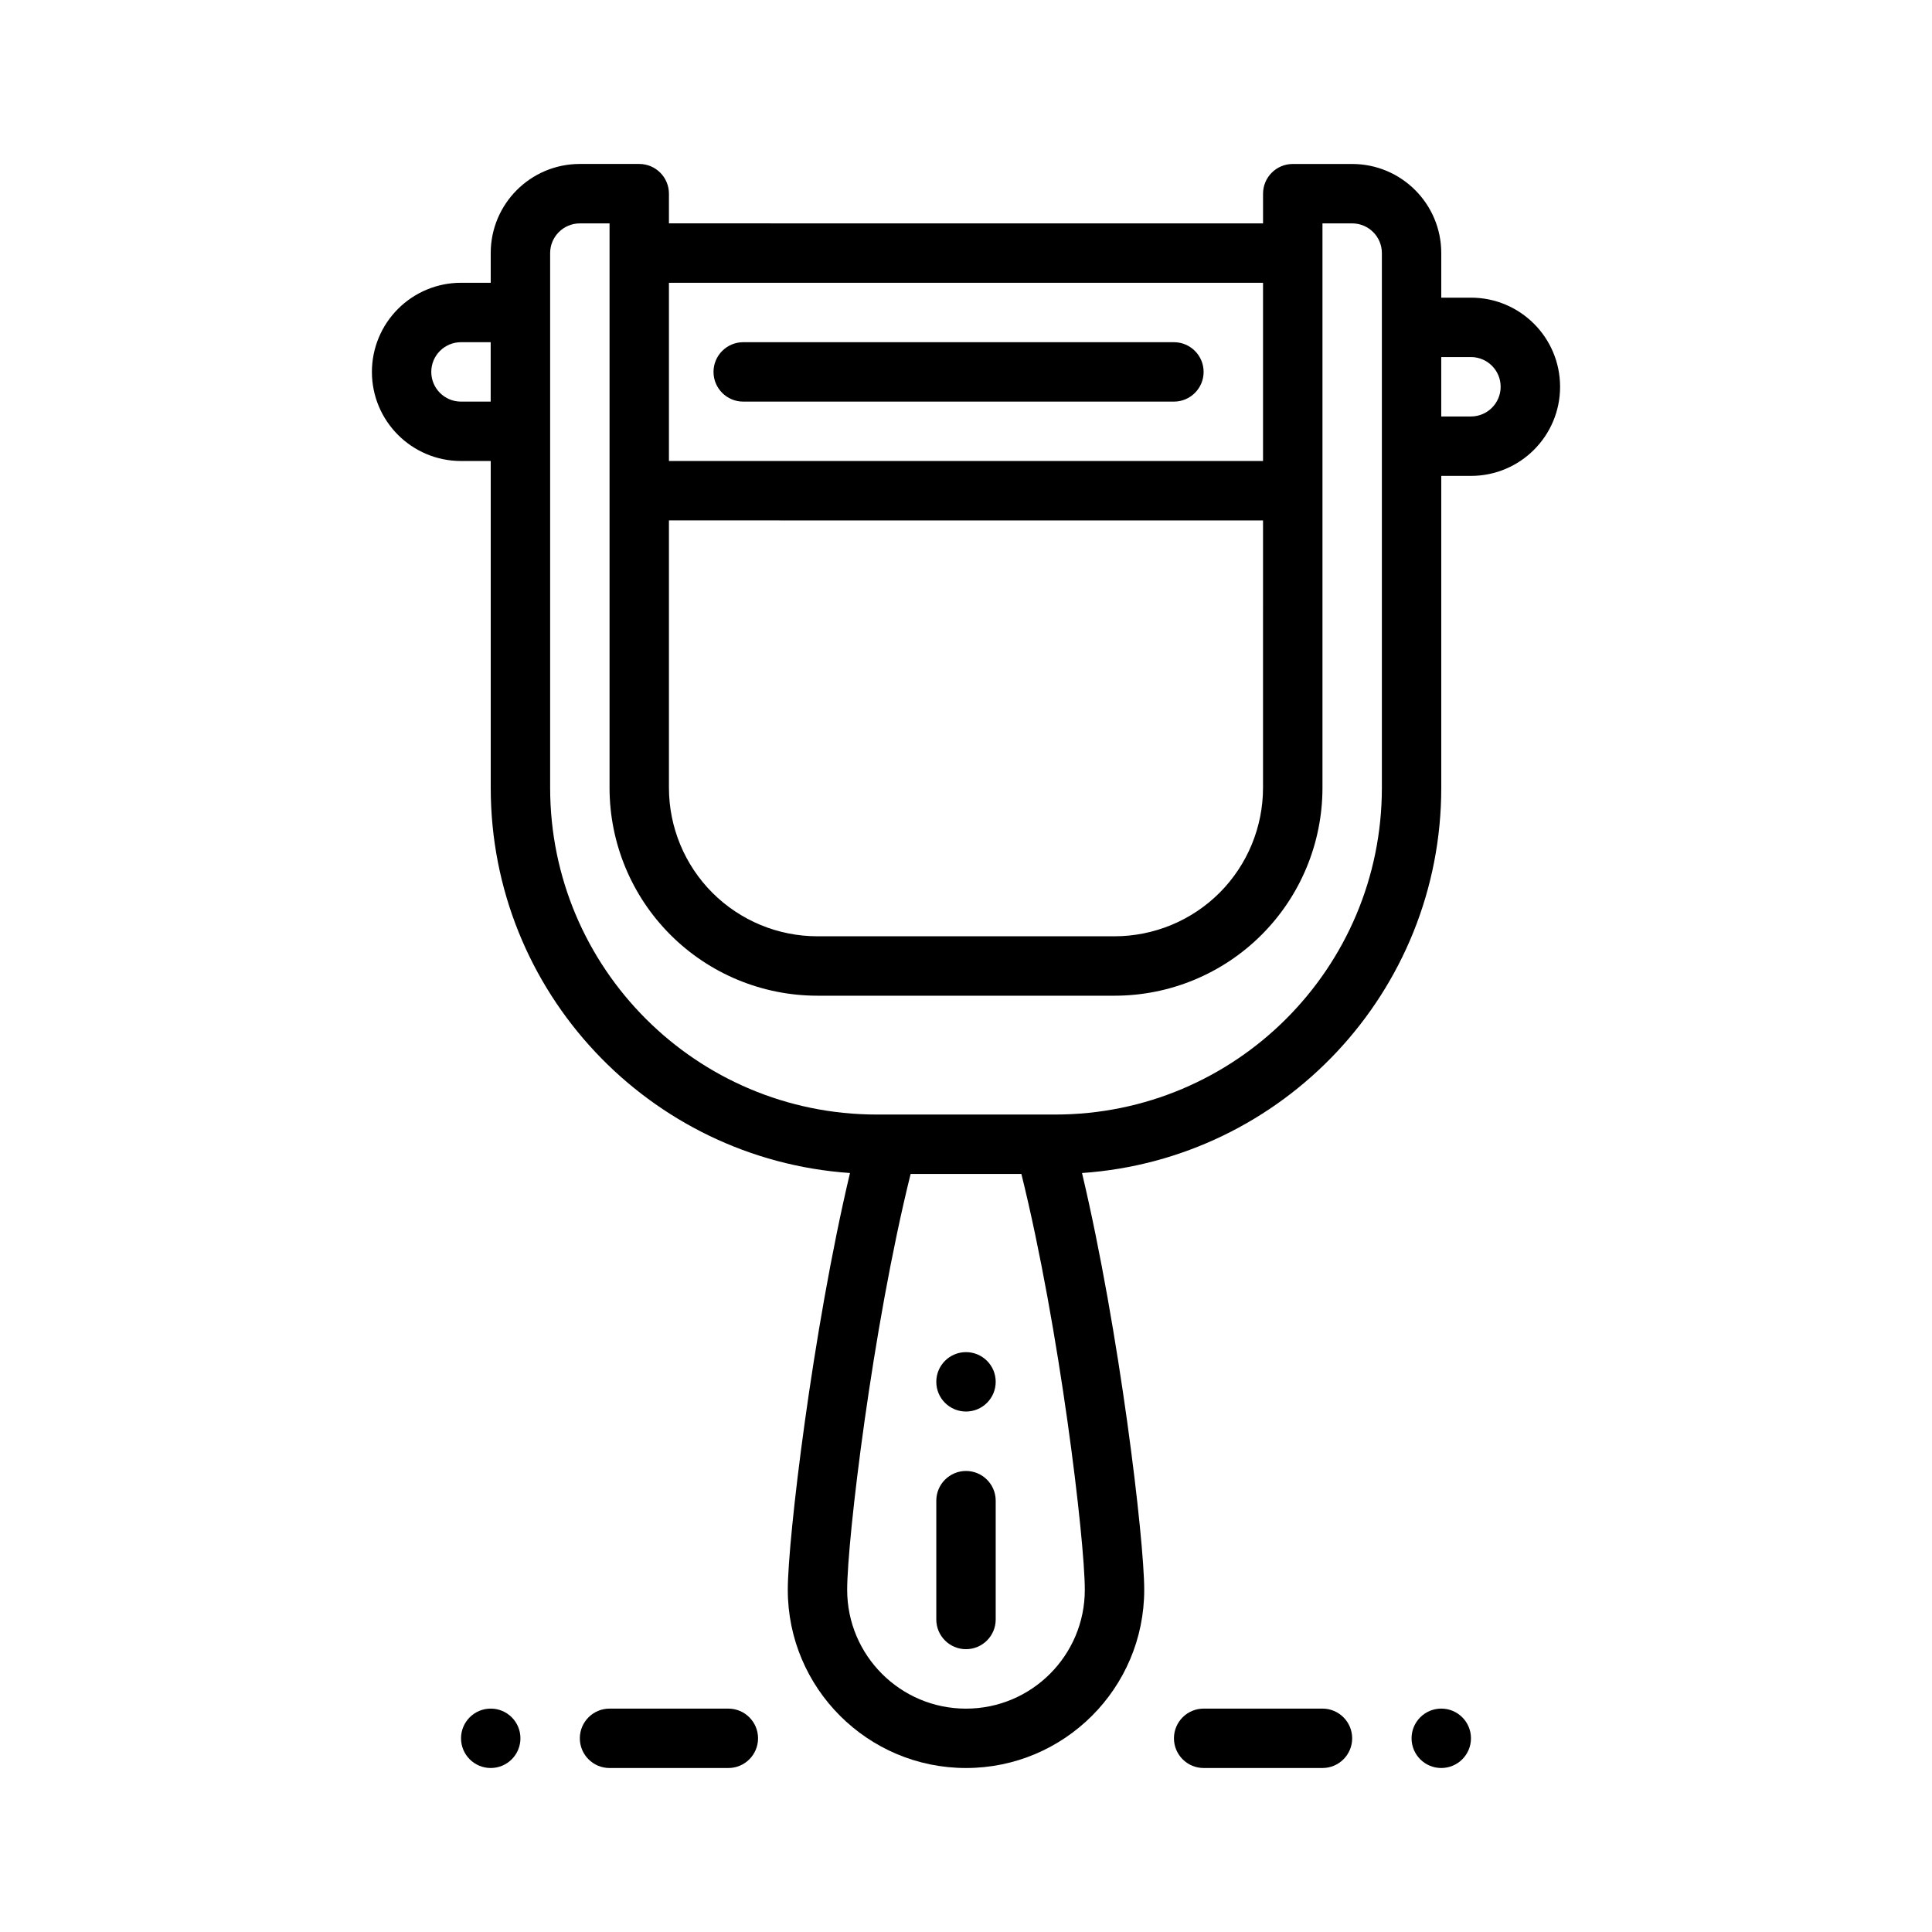 <?xml version="1.0" encoding="UTF-8"?>
<!-- The Best Svg Icon site in the world: iconSvg.co, Visit us! https://iconsvg.co -->
<svg fill="#000000" width="800px" height="800px" version="1.1" viewBox="144 144 512 512" xmlns="http://www.w3.org/2000/svg">
 <g fill-rule="evenodd">
  <path d="m462.98 612.54h31.488c4.344 0 7.871-3.527 7.871-7.871s-3.527-7.871-7.871-7.871h-31.488c-4.344 0-7.871 3.527-7.871 7.871s3.527 7.871 7.871 7.871z"/>
  <path d="m337.02 596.8h-31.488c-4.344 0-7.871 3.527-7.871 7.871s3.527 7.871 7.871 7.871h31.488c4.344 0 7.871-3.527 7.871-7.871s-3.527-7.871-7.871-7.871z"/>
  <path d="m340.96 250.43h114.14c4.344 0 7.871-3.527 7.871-7.871s-3.527-7.871-7.871-7.871h-114.14c-4.344 0-7.871 3.527-7.871 7.871s3.527 7.871 7.871 7.871z"/>
  <path d="m407.87 573.18v-31.488c0-4.344-3.527-7.871-7.871-7.871s-7.871 3.527-7.871 7.871v31.488c0 4.344 3.527 7.871 7.871 7.871s7.871-3.527 7.871-7.871z"/>
  <path d="m407.87 510.2c0 4.348-3.523 7.871-7.871 7.871s-7.871-3.523-7.871-7.871 3.523-7.871 7.871-7.871 7.871 3.523 7.871 7.871"/>
  <path d="m525.95 612.54c-4.348 0-7.871-3.523-7.871-7.871 0-4.348 3.523-7.871 7.871-7.871 4.348 0 7.871 3.523 7.871 7.871 0 4.348-3.523 7.871-7.871 7.871z"/>
  <path d="m274.05 612.54c4.348 0 7.871-3.523 7.871-7.871 0-4.348-3.523-7.871-7.871-7.871s-7.871 3.523-7.871 7.871c0 4.348 3.523 7.871 7.871 7.871z"/>
  <path d="m478.72 203.2v-7.871c0-4.344 3.527-7.871 7.871-7.871h15.742c13.043 0 23.617 10.57 23.617 23.617v11.809h7.871c13.043 0 23.617 10.57 23.617 23.617 0 13.043-10.57 23.617-23.617 23.617h-7.871v82.656c0 54.121-42.012 98.434-95.203 102.09 9.973 42.043 16.484 97.148 16.484 110.45 0 26.062-21.168 47.23-47.23 47.23s-47.23-21.168-47.23-47.23c0-13.305 6.512-68.391 16.484-110.45-53.195-3.668-95.207-47.98-95.207-102.1v-86.594h-7.871c-13.043 0-23.617-10.57-23.617-23.617 0-6.266 2.488-12.273 6.918-16.695 4.426-4.434 10.43-6.918 16.695-6.918h7.871v-7.871c0-13.043 10.57-23.617 23.617-23.617h15.742c4.344 0 7.871 3.527 7.871 7.871v7.871zm-93.395 251.91c-10.141 40.832-16.816 96.992-16.816 110.21 0 17.383 14.105 31.488 31.488 31.488 17.383 0 31.488-14.105 31.488-31.488 0-13.219-6.676-69.375-16.809-110.21zm-79.789-102.34v-149.57h-7.871c-4.344 0-7.871 3.527-7.871 7.871v141.7c0 47.824 38.77 86.594 86.594 86.594h47.23c47.824 0 86.594-38.77 86.594-86.594v-141.7c0-4.344-3.527-7.871-7.871-7.871h-7.871v149.57c0 14.617-5.801 28.629-16.137 38.965-10.336 10.336-24.348 16.137-38.965 16.137h-78.73c-14.617 0-28.629-5.801-38.965-16.137-10.336-10.336-16.137-24.348-16.137-38.965zm173.18-70.848-157.44-0.004v70.848c0 10.438 4.148 20.453 11.523 27.836 7.383 7.375 17.398 11.523 27.836 11.523h78.719c10.438 0 20.453-4.148 27.836-11.523 7.375-7.383 11.523-17.398 11.523-27.836zm-157.44-62.977v47.23h157.44v-47.23zm204.67 19.68v15.742h7.871c4.344 0 7.871-3.527 7.871-7.871s-3.527-7.871-7.871-7.871zm-251.91-3.938h-7.871c-2.086 0-4.094 0.828-5.566 2.305-1.48 1.473-2.305 3.481-2.305 5.566 0 4.344 3.527 7.871 7.871 7.871h7.871z"/>
 </g>
</svg>
